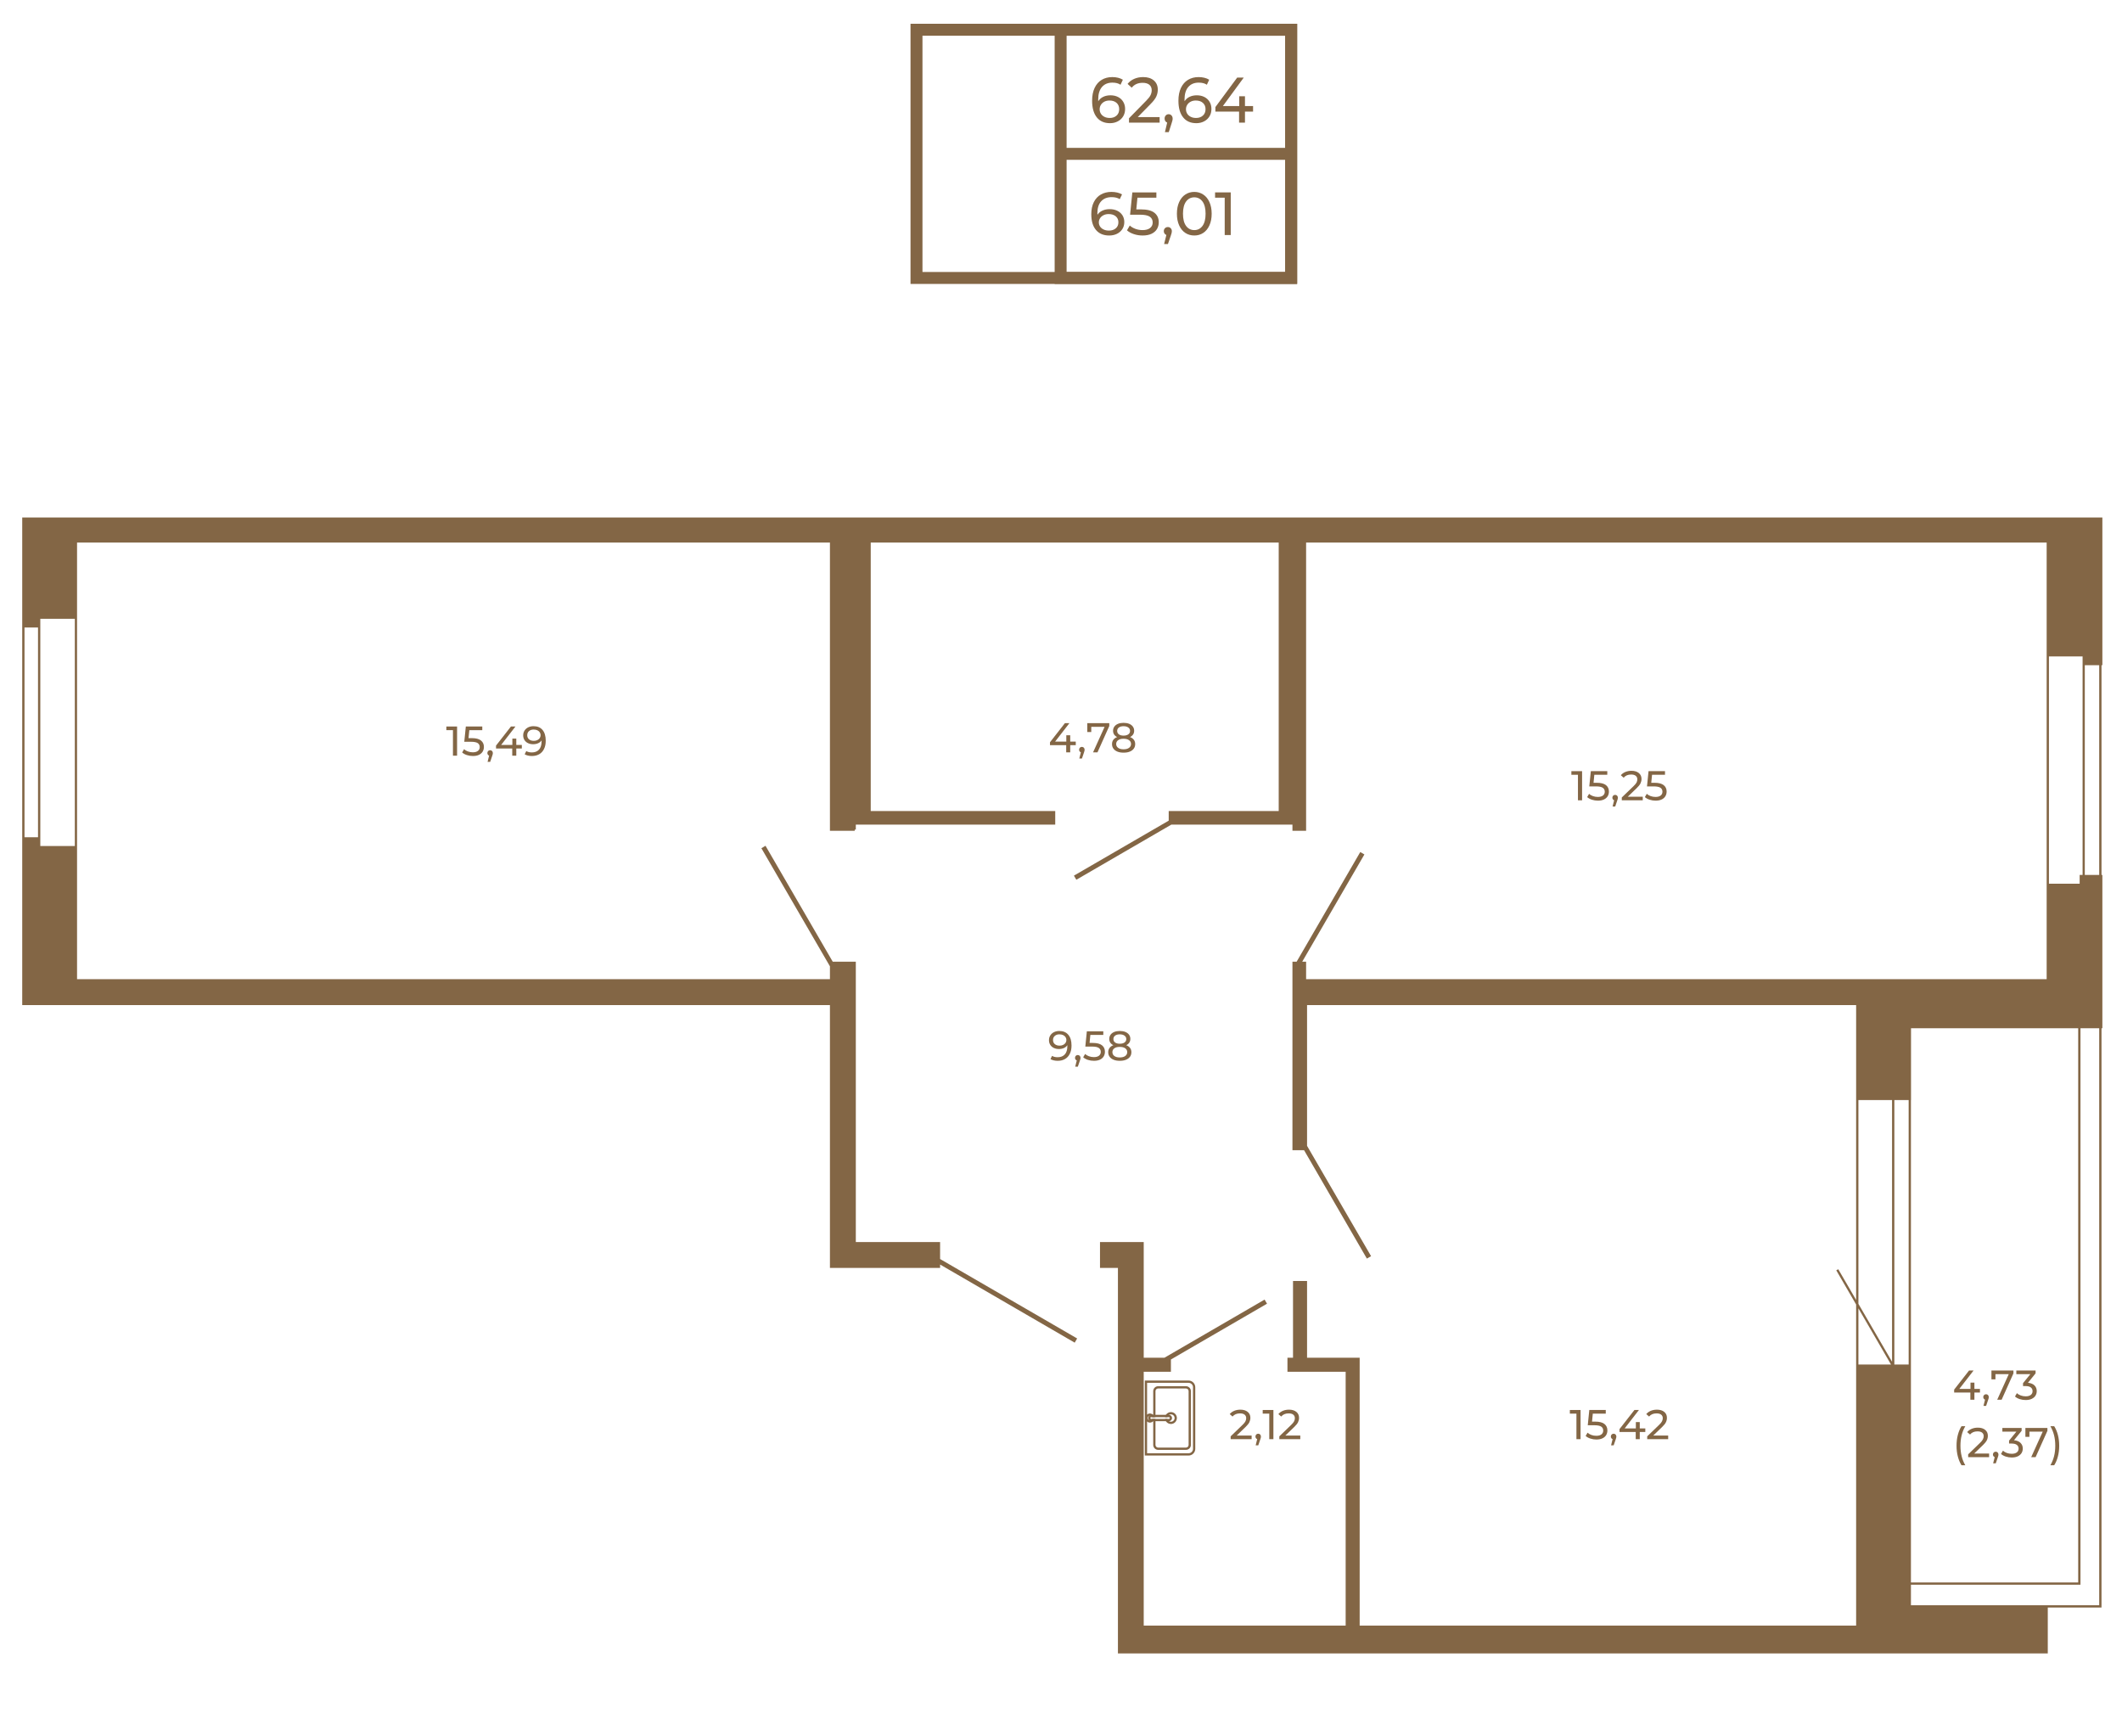 <?xml version="1.0" encoding="UTF-8"?>
<!DOCTYPE svg PUBLIC "-//W3C//DTD SVG 1.1//EN" "http://www.w3.org/Graphics/SVG/1.1/DTD/svg11.dtd">
<!-- Creator: CorelDRAW 2020 (64-Bit) -->
<svg xmlns="http://www.w3.org/2000/svg" xml:space="preserve" width="670px" height="548px" version="1.1" style="shape-rendering:geometricPrecision; text-rendering:geometricPrecision; image-rendering:optimizeQuality; fill-rule:evenodd; clip-rule:evenodd"
viewBox="0 0 781.29 638.45"
 xmlns:xlink="http://www.w3.org/1999/xlink"
 xmlns:xodm="http://www.corel.com/coreldraw/odm/2003">
 <defs>
  <style type="text/css">
   <![CDATA[
    .str0 {stroke:#836645;stroke-width:4.4;stroke-miterlimit:10}
    .fil2 {fill:none}
    .fil0 {fill:none;fill-rule:nonzero}
    .fil1 {fill:#836645;fill-rule:nonzero}
   ]]>
  </style>
 </defs>
 <g id="Слой_x0020_1">
  <polygon class="fil0 str0" points="475.39,102.04 337.44,102.04 337.44,10.66 475.39,10.66 "/>
  <polygon class="fil0 str0" points="475.39,102.04 390.51,102.04 390.51,10.66 475.39,10.66 "/>
  <line class="fil0 str0" x1="390.51" y1="56.35" x2="475.45" y2= "56.35" />
  <path class="fil1" d="M408.57 76.71c1.03,0 1.96,0.19 2.77,0.58 0.82,0.39 1.45,0.95 1.92,1.67 0.46,0.73 0.69,1.56 0.69,2.5 0,0.99 -0.24,1.85 -0.73,2.6 -0.48,0.75 -1.15,1.33 -1.99,1.74 -0.85,0.41 -1.79,0.61 -2.84,0.61 -2.1,0 -3.73,-0.68 -4.87,-2.04 -1.15,-1.36 -1.72,-3.28 -1.72,-5.78 0,-1.75 0.31,-3.24 0.93,-4.47 0.62,-1.23 1.49,-2.17 2.6,-2.8 1.12,-0.64 2.41,-0.96 3.89,-0.96 0.76,0 1.48,0.08 2.15,0.24 0.68,0.16 1.26,0.39 1.75,0.68l-0.85 1.75c-0.75,-0.49 -1.75,-0.74 -3,-0.74 -1.63,0 -2.91,0.51 -3.84,1.52 -0.92,1 -1.39,2.47 -1.39,4.4 0,0.24 0.01,0.43 0.03,0.56 0.45,-0.67 1.06,-1.18 1.85,-1.53 0.78,-0.36 1.67,-0.53 2.65,-0.53zm-0.27 7.89c1.03,0 1.87,-0.28 2.51,-0.83 0.65,-0.55 0.97,-1.29 0.97,-2.22 0,-0.93 -0.33,-1.66 -0.98,-2.21 -0.65,-0.54 -1.52,-0.82 -2.61,-0.82 -0.7,0 -1.33,0.14 -1.87,0.41 -0.55,0.27 -0.97,0.63 -1.28,1.1 -0.3,0.46 -0.46,0.97 -0.46,1.54 0,0.56 0.15,1.06 0.44,1.52 0.29,0.45 0.72,0.82 1.28,1.09 0.56,0.28 1.23,0.42 2,0.42z"/>
  <path id="1" class="fil1" d="M420.12 76.8c2.24,0 3.89,0.42 4.94,1.26 1.05,0.85 1.58,2 1.58,3.47 0,0.92 -0.22,1.76 -0.66,2.5 -0.44,0.74 -1.11,1.32 -2,1.75 -0.89,0.42 -1.98,0.63 -3.28,0.63 -1.11,0 -2.18,-0.16 -3.21,-0.5 -1.03,-0.34 -1.88,-0.8 -2.55,-1.4l1.03 -1.77c0.54,0.51 1.23,0.91 2.06,1.22 0.84,0.31 1.72,0.46 2.65,0.46 1.18,0 2.09,-0.25 2.74,-0.75 0.65,-0.5 0.98,-1.19 0.98,-2.05 0,-0.94 -0.36,-1.66 -1.08,-2.14 -0.72,-0.49 -1.94,-0.73 -3.67,-0.73l-3.57 0 0.83 -8.21 8.85 0 0 1.95 -6.97 0 -0.42 4.31 1.75 0z"/>
  <polygon id="2" class="fil1" points="453.14,70.54 453.14,86.24 450.92,86.24 450.92,72.49 447.37,72.49 447.37,70.54 "/>
  <path id="3" class="fil1" d="M430 83.3c0.42,0 0.77,0.14 1.04,0.44 0.28,0.29 0.42,0.65 0.42,1.08 0,0.23 -0.03,0.44 -0.08,0.65 -0.05,0.21 -0.15,0.53 -0.3,0.97l-1.06 3.11 -1.41 0 0.83 -3.34c-0.28,-0.1 -0.51,-0.28 -0.68,-0.52 -0.17,-0.25 -0.26,-0.54 -0.26,-0.87 0,-0.45 0.14,-0.81 0.43,-1.1 0.28,-0.28 0.64,-0.42 1.07,-0.42z"/>
  <path id="4" class="fil1" d="M439.73 86.41c-1.24,0 -2.34,-0.31 -3.31,-0.95 -0.96,-0.63 -1.72,-1.56 -2.27,-2.77 -0.55,-1.21 -0.83,-2.64 -0.83,-4.3 0,-1.66 0.28,-3.09 0.83,-4.3 0.55,-1.21 1.31,-2.14 2.27,-2.77 0.97,-0.64 2.07,-0.96 3.31,-0.96 1.23,0 2.32,0.32 3.28,0.96 0.97,0.63 1.73,1.56 2.28,2.77 0.55,1.21 0.83,2.64 0.83,4.3 0,1.66 -0.28,3.09 -0.83,4.3 -0.55,1.21 -1.31,2.14 -2.28,2.77 -0.96,0.64 -2.05,0.95 -3.28,0.95zm0 -1.99c1.26,0 2.26,-0.52 3.02,-1.55 0.75,-1.03 1.13,-2.52 1.13,-4.48 0,-1.96 -0.38,-3.45 -1.13,-4.48 -0.76,-1.03 -1.76,-1.55 -3.02,-1.55 -1.27,0 -2.28,0.52 -3.04,1.55 -0.75,1.03 -1.13,2.52 -1.13,4.48 0,1.96 0.38,3.45 1.13,4.48 0.76,1.03 1.77,1.55 3.04,1.55z"/>
  <path class="fil1" d="M408.87 34.8c1.03,0 1.95,0.2 2.76,0.61 0.82,0.41 1.46,1 1.92,1.77 0.46,0.76 0.7,1.64 0.7,2.64 0,1.04 -0.25,1.96 -0.73,2.75 -0.49,0.79 -1.15,1.4 -2,1.83 -0.84,0.44 -1.79,0.66 -2.83,0.66 -2.11,0 -3.74,-0.72 -4.88,-2.16 -1.14,-1.44 -1.71,-3.48 -1.71,-6.11 0,-1.85 0.31,-3.43 0.93,-4.73 0.62,-1.3 1.48,-2.29 2.6,-2.96 1.11,-0.67 2.41,-1.01 3.89,-1.01 0.76,0 1.48,0.08 2.15,0.25 0.67,0.16 1.25,0.41 1.75,0.72l-0.86 1.85c-0.74,-0.52 -1.74,-0.78 -3,-0.78 -1.63,0 -2.91,0.53 -3.83,1.6 -0.93,1.06 -1.39,2.62 -1.39,4.65 0,0.26 0.01,0.45 0.02,0.6 0.45,-0.72 1.07,-1.26 1.85,-1.63 0.78,-0.37 1.67,-0.55 2.66,-0.55zm-0.27 8.34c1.03,0 1.87,-0.3 2.51,-0.88 0.64,-0.58 0.96,-1.37 0.96,-2.35 0,-0.98 -0.32,-1.75 -0.97,-2.33 -0.65,-0.58 -1.52,-0.86 -2.62,-0.86 -0.7,0 -1.32,0.14 -1.87,0.42 -0.54,0.29 -0.97,0.67 -1.27,1.16 -0.31,0.49 -0.46,1.04 -0.46,1.64 0,0.58 0.14,1.12 0.43,1.6 0.29,0.48 0.72,0.87 1.28,1.16 0.56,0.29 1.23,0.44 2.01,0.44z"/>
  <path id="1" class="fil1" d="M426.96 42.81l0 2.06 -11.28 0 0 -1.62 6.39 -6.51c0.78,-0.79 1.3,-1.47 1.57,-2.05 0.27,-0.58 0.4,-1.16 0.4,-1.74 0,-0.87 -0.29,-1.55 -0.86,-2.03 -0.58,-0.48 -1.4,-0.72 -2.48,-0.72 -1.73,0 -3.07,0.6 -4.01,1.8l-1.53 -1.4c0.62,-0.79 1.42,-1.4 2.41,-1.85 1,-0.44 2.11,-0.66 3.33,-0.66 1.65,0 2.95,0.41 3.93,1.24 0.97,0.83 1.45,1.96 1.45,3.38 0,0.89 -0.18,1.72 -0.54,2.51 -0.35,0.79 -1.03,1.69 -2.03,2.7l-4.8 4.89 8.05 0z"/>
  <path id="2" class="fil1" d="M440.65 34.8c1.03,0 1.95,0.2 2.77,0.61 0.81,0.41 1.45,1 1.92,1.77 0.46,0.76 0.69,1.64 0.69,2.64 0,1.04 -0.24,1.96 -0.73,2.75 -0.48,0.79 -1.15,1.4 -1.99,1.83 -0.85,0.44 -1.79,0.66 -2.84,0.66 -2.11,0 -3.73,-0.72 -4.87,-2.16 -1.15,-1.44 -1.72,-3.48 -1.72,-6.11 0,-1.85 0.31,-3.43 0.93,-4.73 0.62,-1.3 1.49,-2.29 2.6,-2.96 1.12,-0.67 2.41,-1.01 3.89,-1.01 0.76,0 1.48,0.08 2.15,0.25 0.68,0.16 1.26,0.41 1.75,0.72l-0.85 1.85c-0.75,-0.52 -1.75,-0.78 -3,-0.78 -1.63,0 -2.91,0.53 -3.84,1.6 -0.92,1.06 -1.39,2.62 -1.39,4.65 0,0.26 0.01,0.45 0.03,0.6 0.44,-0.72 1.06,-1.26 1.85,-1.63 0.78,-0.37 1.66,-0.55 2.65,-0.55zm-0.27 8.34c1.03,0 1.87,-0.3 2.51,-0.88 0.65,-0.58 0.97,-1.37 0.97,-2.35 0,-0.98 -0.33,-1.75 -0.98,-2.33 -0.65,-0.58 -1.52,-0.86 -2.61,-0.86 -0.7,0 -1.33,0.14 -1.87,0.42 -0.55,0.29 -0.97,0.67 -1.28,1.16 -0.31,0.49 -0.46,1.04 -0.46,1.64 0,0.58 0.15,1.12 0.44,1.6 0.29,0.48 0.72,0.87 1.28,1.16 0.56,0.29 1.22,0.44 2,0.44z"/>
  <polygon id="3" class="fil1" points="461.36,40.79 458.38,40.79 458.38,44.87 456.21,44.87 456.21,40.79 447.49,40.79 447.49,39.13 455.51,28.28 457.93,28.28 450.25,38.75 456.27,38.75 456.27,35.15 458.38,35.15 458.38,38.75 461.36,38.75 "/>
  <path id="4" class="fil1" d="M430.3 41.76c0.41,0 0.76,0.16 1.04,0.46 0.27,0.31 0.41,0.7 0.41,1.15 0,0.24 -0.02,0.47 -0.08,0.69 -0.05,0.22 -0.15,0.56 -0.3,1.02l-1.05 3.29 -1.41 0 0.83 -3.53c-0.29,-0.11 -0.52,-0.29 -0.69,-0.55 -0.17,-0.26 -0.26,-0.57 -0.26,-0.92 0,-0.47 0.15,-0.86 0.43,-1.16 0.28,-0.3 0.64,-0.45 1.08,-0.45z"/>
  <path class="fil1" d="M437.61 507.95l-16.1 0 0 27.61 16.1 0c1.36,0 2.47,-1.11 2.47,-2.48l0 -22.66c0,-1.36 -1.11,-2.47 -2.47,-2.47zm1.64 25.13l0 0c0,0.91 -0.73,1.64 -1.64,1.64l-15.27 0 0 -25.93 15.27 0c0.91,0 1.64,0.72 1.64,1.63l0 22.66z"/>
  <path class="fil1" d="M436.65 510.03l-10.23 0c-1,0 -1.82,0.82 -1.82,1.82l0 9.57 0.83 0 0 -9.57c0,-0.55 0.45,-0.99 0.99,-0.99l10.23 0c0.54,0 0.98,0.44 0.98,0.99l0 19.8c0,0.54 -0.44,0.99 -0.98,0.99l-10.23 0c-0.54,0 -0.99,-0.45 -0.99,-0.99l0 -9.56 -0.83 0 0 9.56c0,1 0.82,1.82 1.82,1.82l10.23 0c1,0 1.82,-0.82 1.82,-1.82l0 -19.8c0,-1 -0.82,-1.82 -1.82,-1.82z"/>
  <path class="fil1" d="M431.12 519.56c-0.78,0 -1.46,0.41 -1.86,1.02 -0.16,0.25 -0.27,0.53 -0.31,0.84l0.85 0c0.09,-0.36 0.32,-0.66 0.63,-0.83 0.19,-0.13 0.43,-0.19 0.69,-0.19 0.75,0 1.35,0.6 1.35,1.35 0,0.75 -0.6,1.36 -1.35,1.36 -0.26,0 -0.5,-0.07 -0.7,-0.2 -0.31,-0.18 -0.53,-0.47 -0.62,-0.82l-0.85 0c0.05,0.29 0.15,0.58 0.31,0.82 0.39,0.62 1.08,1.03 1.86,1.03 1.21,0 2.19,-0.98 2.19,-2.19 0,-1.21 -0.98,-2.19 -2.19,-2.19z"/>
  <path class="fil1" d="M424.13 522.09c-0.12,0.29 -0.41,0.5 -0.76,0.5 -0.13,0 -0.27,-0.04 -0.38,-0.09 -0.27,-0.14 -0.46,-0.42 -0.46,-0.75 0,-0.33 0.19,-0.61 0.46,-0.75 0.11,-0.06 0.25,-0.09 0.38,-0.09 0.35,0 0.64,0.21 0.77,0.51l0.87 0c-0.06,-0.31 -0.2,-0.58 -0.41,-0.79 -0.01,-0.02 -0.02,-0.03 -0.03,-0.05 -0.31,-0.31 -0.74,-0.5 -1.2,-0.5 -0.38,0 -0.74,0.14 -1.03,0.36 -0.39,0.31 -0.65,0.78 -0.65,1.31 0,0.54 0.26,1.01 0.65,1.32 0.29,0.22 0.65,0.36 1.03,0.36 0.47,0 0.9,-0.2 1.21,-0.52 0.01,0 0.01,-0.01 0.02,-0.03 0.21,-0.21 0.35,-0.49 0.41,-0.79l-0.88 0z"/>
  <path class="fil1" d="M430.43 520.59c-0.02,-0.01 -0.05,-0.01 -0.07,-0.01l-6.48 0c-0.36,0 -0.68,0.17 -0.89,0.42 -0.17,0.21 -0.27,0.46 -0.27,0.75 0,0.28 0.1,0.55 0.27,0.75 0.21,0.25 0.53,0.41 0.89,0.41l6.48 0c0.02,0 0.04,0 0.06,0 0.62,-0.02 1.11,-0.53 1.11,-1.16 0,-0.63 -0.48,-1.13 -1.1,-1.16zm-0.07 1.5l0 0 -6.48 0c-0.18,0 -0.34,-0.16 -0.34,-0.34 0,-0.19 0.16,-0.33 0.34,-0.33l6.48 0c0.19,0 0.34,0.14 0.34,0.33 0,0.18 -0.15,0.34 -0.34,0.34z"/>
  <path class="fil1" d="M8.18 369.74l297.39 0 0 96.75 40.56 0 0 -1.25 49.56 28.76 0.9 -1.54 -50.46 -29.25 0 -6.25 -31.03 0 0 -103.21 -8.5 0 -24.75 -42.67 -1.52 0.9 25.24 43.47 0 4.74 -277.2 0 0 -160.74 277.2 0 0 106.11 9.12 0 0 -0.43 0.41 0 0 -1.84 73.42 0 0 -5 -67.93 0 0 -98.84 150.21 0 0 98.84 -40.5 0 0 3.54 -34.9 20.24 0.89 1.51 34.98 -20.29 44.59 0 0 2.27 5.03 0 0 -106.11 272.66 0 0 160.74 -272.66 0 0 -6.44 -1.43 0 22.89 -39.48 -1.52 -0.89 -23.43 40.37 -1.54 0 0 69.39 4.27 0 23.13 39.91 1.55 -0.89 -23.57 -40.61 0 -51.81 202.16 0 0 108.54 -6.58 -11.31 -0.73 0.41 7.31 12.58 0 118.2 -182.79 0 0 -98.61 -19.37 0 0 -28.25 -5.17 0 0 28.25 -2.05 0 0 5.17 21.43 0 0 93.44 -74.35 0 0 -93.44 10.01 0 0 -4.52 35.39 -20.54 -0.9 -1.51 -36.87 21.4 -7.63 0 0 -42.59 -16.1 0 0 9.53 6.6 0 0 141.93 342.36 0 0 -16.91 19.78 0 0 -213.25 0.32 0 0 -56.44 -0.32 0 0 -77.21 0.32 0 0 -54.38 -765.88 0 0 179.51zm0.84 -61.8l0 0 0 -77.21 4.98 0 0 77.21 -4.98 0zm18.53 -80.43l0 0 0 83.65 -12.71 0 0 -83.65 12.71 0zm656.69 252.21l0 0 0 -75.03 12.39 0 0 96.35 -12.39 -21.32zm0 22.34l0 0 0 -20.69 12.01 20.69 -12.01 0zm13.23 0l0 0 0 -97.37 5.27 0 0 97.37 -5.27 0zm75.43 -123.8l0 0 0 212.41 -69.32 0 0 -7.55 62.42 0 0 -204.86 6.9 0zm-7.74 0l0 0 0 204.02 -61.58 0 0 -177.59 0.03 0 0 -26.43 61.55 0zm7.74 -133.65l0 0 0 77.21 -5.31 0 0 -77.21 5.31 0zm-6.12 -3.25l0 0 0 80.46 -1.08 0 0 3.22 -11.31 0 0 -83.68 12.39 0z"/>
  <polygon class="fil1" points="582.5,283.61 582.5,294.34 580.98,294.34 580.98,284.94 578.56,284.94 578.56,283.61 "/>
  <path id="1" class="fil1" d="M587.91 287.89c1.54,0 2.67,0.29 3.39,0.86 0.72,0.58 1.08,1.37 1.08,2.37 0,0.64 -0.15,1.21 -0.45,1.71 -0.31,0.51 -0.76,0.91 -1.37,1.2 -0.61,0.29 -1.36,0.44 -2.25,0.44 -0.75,0 -1.48,-0.12 -2.19,-0.35 -0.71,-0.23 -1.29,-0.55 -1.75,-0.96l0.71 -1.21c0.36,0.35 0.84,0.63 1.41,0.84 0.57,0.21 1.17,0.31 1.81,0.31 0.81,0 1.43,-0.17 1.88,-0.51 0.44,-0.34 0.67,-0.81 0.67,-1.41 0,-0.64 -0.25,-1.13 -0.74,-1.46 -0.49,-0.33 -1.33,-0.5 -2.52,-0.5l-2.44 0 0.57 -5.61 6.06 0 0 1.33 -4.77 0 -0.29 2.95 1.19 0z"/>
  <path id="2" class="fil1" d="M594.68 292.34c0.29,0 0.52,0.09 0.71,0.29 0.19,0.2 0.29,0.45 0.29,0.75 0,0.15 -0.02,0.3 -0.06,0.44 -0.03,0.15 -0.1,0.37 -0.2,0.66l-0.72 2.14 -0.97 0 0.57 -2.29c-0.2,-0.07 -0.35,-0.19 -0.47,-0.36 -0.12,-0.17 -0.18,-0.37 -0.18,-0.59 0,-0.31 0.1,-0.56 0.29,-0.75 0.2,-0.2 0.44,-0.29 0.74,-0.29z"/>
  <path id="3" class="fil1" d="M604.84 293.01l0 1.33 -7.72 0 0 -1.04 4.37 -4.22c0.53,-0.51 0.89,-0.95 1.08,-1.32 0.18,-0.38 0.27,-0.75 0.27,-1.13 0,-0.56 -0.2,-1 -0.59,-1.31 -0.39,-0.32 -0.96,-0.47 -1.69,-0.47 -1.19,0 -2.11,0.39 -2.75,1.17l-1.04 -0.91c0.42,-0.51 0.97,-0.91 1.65,-1.2 0.68,-0.28 1.44,-0.43 2.27,-0.43 1.13,0 2.02,0.27 2.69,0.81 0.66,0.54 1,1.26 1,2.19 0,0.57 -0.13,1.11 -0.37,1.62 -0.25,0.51 -0.71,1.1 -1.4,1.75l-3.28 3.16 5.51 0z"/>
  <path id="4" class="fil1" d="M609.16 287.89c1.54,0 2.66,0.29 3.38,0.86 0.73,0.58 1.09,1.37 1.09,2.37 0,0.64 -0.16,1.21 -0.46,1.71 -0.3,0.51 -0.75,0.91 -1.36,1.2 -0.61,0.29 -1.36,0.44 -2.25,0.44 -0.76,0 -1.49,-0.12 -2.19,-0.35 -0.71,-0.23 -1.29,-0.55 -1.75,-0.96l0.7 -1.21c0.37,0.35 0.84,0.63 1.42,0.84 0.57,0.21 1.17,0.31 1.81,0.31 0.8,0 1.43,-0.17 1.87,-0.51 0.45,-0.34 0.67,-0.81 0.67,-1.41 0,-0.64 -0.24,-1.13 -0.73,-1.46 -0.5,-0.33 -1.33,-0.5 -2.52,-0.5l-2.44 0 0.57 -5.61 6.06 0 0 1.33 -4.77 0 -0.29 2.95 1.19 0z"/>
  <polygon class="fil1" points="581.94,518.79 581.94,529.53 580.42,529.53 580.42,520.13 578,520.13 578,518.79 "/>
  <path id="1" class="fil1" d="M587.35 523.07c1.54,0 2.67,0.29 3.39,0.87 0.72,0.58 1.08,1.37 1.08,2.37 0,0.64 -0.15,1.21 -0.45,1.71 -0.31,0.51 -0.76,0.91 -1.37,1.2 -0.61,0.29 -1.36,0.44 -2.25,0.44 -0.75,0 -1.49,-0.12 -2.19,-0.35 -0.71,-0.23 -1.29,-0.55 -1.75,-0.96l0.71 -1.21c0.36,0.35 0.83,0.63 1.41,0.84 0.57,0.21 1.17,0.31 1.81,0.31 0.81,0 1.43,-0.17 1.88,-0.51 0.44,-0.35 0.66,-0.81 0.66,-1.41 0,-0.64 -0.24,-1.13 -0.73,-1.46 -0.49,-0.33 -1.33,-0.5 -2.52,-0.5l-2.44 0 0.57 -5.62 6.06 0 0 1.34 -4.77 0 -0.29 2.94 1.19 0z"/>
  <path id="2" class="fil1" d="M594.12 527.52c0.29,0 0.52,0.1 0.71,0.3 0.19,0.2 0.29,0.45 0.29,0.75 0,0.15 -0.02,0.3 -0.06,0.44 -0.03,0.15 -0.1,0.36 -0.2,0.66l-0.73 2.13 -0.96 0 0.57 -2.28c-0.2,-0.07 -0.35,-0.19 -0.47,-0.36 -0.12,-0.17 -0.18,-0.37 -0.18,-0.59 0,-0.31 0.1,-0.56 0.29,-0.75 0.2,-0.2 0.44,-0.3 0.74,-0.3z"/>
  <polygon id="3" class="fil1" points="605.78,526.89 603.74,526.89 603.74,529.53 602.25,529.53 602.25,526.89 596.28,526.89 596.28,525.82 601.77,518.79 603.43,518.79 598.17,525.58 602.3,525.58 602.3,523.24 603.74,523.24 603.74,525.58 605.78,525.58 "/>
  <path id="4" class="fil1" d="M614.2 528.2l0 1.33 -7.72 0 0 -1.04 4.38 -4.22c0.53,-0.51 0.89,-0.95 1.07,-1.33 0.18,-0.37 0.28,-0.74 0.28,-1.12 0,-0.57 -0.2,-1 -0.59,-1.32 -0.4,-0.31 -0.96,-0.46 -1.7,-0.46 -1.19,0 -2.1,0.39 -2.75,1.16l-1.04 -0.9c0.42,-0.51 0.97,-0.91 1.65,-1.2 0.68,-0.28 1.44,-0.43 2.28,-0.43 1.12,0 2.02,0.27 2.68,0.81 0.67,0.53 1,1.26 1,2.18 0,0.58 -0.12,1.12 -0.37,1.63 -0.24,0.51 -0.71,1.09 -1.39,1.75l-3.29 3.16 5.51 0z"/>
  <path class="fil1" d="M460.83 528.2l0 1.33 -7.72 0 0 -1.04 4.37 -4.22c0.54,-0.51 0.89,-0.95 1.08,-1.33 0.18,-0.37 0.27,-0.75 0.27,-1.12 0,-0.57 -0.19,-1 -0.59,-1.32 -0.39,-0.31 -0.96,-0.46 -1.69,-0.46 -1.19,0 -2.1,0.38 -2.75,1.16l-1.04 -0.9c0.42,-0.51 0.97,-0.91 1.65,-1.2 0.68,-0.29 1.44,-0.43 2.28,-0.43 1.12,0 2.02,0.27 2.68,0.81 0.67,0.53 1,1.26 1,2.18 0,0.58 -0.13,1.12 -0.37,1.63 -0.25,0.51 -0.71,1.09 -1.4,1.75l-3.28 3.16 5.51 0z"/>
  <path id="1" class="fil1" d="M463.27 527.52c0.28,0 0.52,0.1 0.71,0.3 0.19,0.2 0.28,0.45 0.28,0.75 0,0.15 -0.01,0.3 -0.05,0.44 -0.04,0.14 -0.1,0.36 -0.21,0.66l-0.72 2.13 -0.96 0 0.56 -2.28c-0.19,-0.07 -0.35,-0.19 -0.46,-0.36 -0.12,-0.17 -0.18,-0.37 -0.18,-0.59 0,-0.31 0.1,-0.56 0.29,-0.76 0.2,-0.19 0.44,-0.29 0.74,-0.29z"/>
  <polygon id="2" class="fil1" points="468.85,518.79 468.85,529.53 467.33,529.53 467.33,520.13 464.91,520.13 464.91,518.79 "/>
  <path id="3" class="fil1" d="M478.75 528.2l0 1.33 -7.72 0 0 -1.04 4.37 -4.22c0.53,-0.51 0.89,-0.95 1.08,-1.33 0.18,-0.37 0.27,-0.75 0.27,-1.12 0,-0.57 -0.2,-1 -0.59,-1.32 -0.39,-0.31 -0.96,-0.46 -1.69,-0.46 -1.19,0 -2.11,0.38 -2.75,1.16l-1.04 -0.9c0.42,-0.51 0.97,-0.91 1.65,-1.2 0.68,-0.29 1.44,-0.43 2.27,-0.43 1.13,0 2.02,0.27 2.69,0.81 0.66,0.53 1,1.26 1,2.18 0,0.58 -0.13,1.12 -0.37,1.63 -0.25,0.51 -0.71,1.09 -1.4,1.75l-3.28 3.16 5.51 0z"/>
  <path class="fil1" d="M390.01 379.26c1.44,0 2.55,0.47 3.33,1.4 0.79,0.93 1.18,2.25 1.18,3.95 0,1.2 -0.21,2.22 -0.64,3.06 -0.42,0.85 -1.02,1.49 -1.78,1.92 -0.76,0.44 -1.65,0.65 -2.66,0.65 -0.52,0 -1.01,-0.05 -1.47,-0.16 -0.46,-0.1 -0.86,-0.26 -1.2,-0.46l0.58 -1.2c0.53,0.34 1.22,0.5 2.08,0.5 1.11,0 1.98,-0.34 2.61,-1.03 0.63,-0.69 0.94,-1.7 0.94,-3.02l0 -0.38c-0.3,0.46 -0.73,0.81 -1.27,1.05 -0.54,0.24 -1.15,0.36 -1.82,0.36 -0.71,0 -1.34,-0.13 -1.9,-0.4 -0.56,-0.26 -0.99,-0.64 -1.3,-1.14 -0.32,-0.5 -0.47,-1.07 -0.47,-1.71 0,-0.67 0.17,-1.27 0.5,-1.78 0.33,-0.51 0.78,-0.91 1.35,-1.19 0.58,-0.28 1.22,-0.42 1.94,-0.42zm0.14 5.4c0.48,0 0.91,-0.09 1.28,-0.28 0.38,-0.18 0.68,-0.43 0.89,-0.75 0.21,-0.31 0.31,-0.67 0.31,-1.06 0,-0.37 -0.1,-0.72 -0.3,-1.03 -0.2,-0.31 -0.49,-0.56 -0.87,-0.75 -0.39,-0.19 -0.85,-0.29 -1.39,-0.29 -0.71,0 -1.28,0.19 -1.71,0.57 -0.44,0.38 -0.65,0.88 -0.65,1.52 0,0.63 0.22,1.14 0.66,1.51 0.44,0.37 1.03,0.56 1.78,0.56z"/>
  <path id="1" class="fil1" d="M396.83 388.11c0.29,0 0.53,0.1 0.72,0.3 0.19,0.2 0.28,0.45 0.28,0.74 0,0.16 -0.02,0.31 -0.05,0.45 -0.04,0.14 -0.11,0.36 -0.21,0.66l-0.72 2.13 -0.97 0 0.57 -2.28c-0.19,-0.08 -0.35,-0.2 -0.47,-0.36 -0.11,-0.17 -0.17,-0.37 -0.17,-0.6 0,-0.3 0.09,-0.55 0.29,-0.75 0.19,-0.19 0.44,-0.29 0.73,-0.29z"/>
  <path id="2" class="fil1" d="M402.36 383.66c1.53,0 2.66,0.29 3.38,0.87 0.72,0.58 1.08,1.37 1.08,2.37 0,0.63 -0.15,1.2 -0.45,1.71 -0.3,0.51 -0.76,0.91 -1.37,1.2 -0.61,0.29 -1.35,0.43 -2.24,0.43 -0.76,0 -1.49,-0.11 -2.2,-0.34 -0.7,-0.23 -1.29,-0.55 -1.75,-0.96l0.71 -1.21c0.37,0.35 0.84,0.62 1.41,0.83 0.57,0.21 1.18,0.32 1.81,0.32 0.81,0 1.44,-0.17 1.88,-0.51 0.44,-0.35 0.67,-0.82 0.67,-1.41 0,-0.64 -0.25,-1.13 -0.74,-1.46 -0.49,-0.34 -1.33,-0.5 -2.52,-0.5l-2.43 0 0.56 -5.62 6.06 0 0 1.34 -4.77 0 -0.29 2.94 1.2 0z"/>
  <path id="3" class="fil1" d="M414.66 384.49c0.61,0.24 1.08,0.57 1.41,1.01 0.33,0.44 0.49,0.97 0.49,1.58 0,0.65 -0.17,1.21 -0.52,1.68 -0.35,0.48 -0.84,0.84 -1.49,1.1 -0.64,0.26 -1.4,0.38 -2.27,0.38 -0.86,0 -1.61,-0.12 -2.24,-0.38 -0.64,-0.26 -1.14,-0.62 -1.49,-1.1 -0.34,-0.47 -0.52,-1.03 -0.52,-1.68 0,-0.61 0.16,-1.14 0.49,-1.58 0.32,-0.44 0.79,-0.77 1.4,-1.01 -0.49,-0.23 -0.86,-0.55 -1.12,-0.93 -0.26,-0.39 -0.38,-0.85 -0.38,-1.39 0,-0.59 0.16,-1.1 0.48,-1.54 0.32,-0.44 0.77,-0.78 1.36,-1.02 0.58,-0.23 1.26,-0.35 2.02,-0.35 0.78,0 1.46,0.12 2.05,0.35 0.59,0.24 1.04,0.58 1.37,1.02 0.32,0.44 0.48,0.95 0.48,1.54 0,0.53 -0.13,0.98 -0.39,1.38 -0.26,0.39 -0.64,0.71 -1.13,0.94zm-2.38 -3.99c-0.72,0 -1.3,0.16 -1.72,0.47 -0.41,0.31 -0.62,0.73 -0.62,1.27 0,0.53 0.2,0.95 0.62,1.25 0.41,0.31 0.99,0.46 1.72,0.46 0.75,0 1.33,-0.15 1.76,-0.46 0.42,-0.3 0.64,-0.72 0.64,-1.25 0,-0.54 -0.22,-0.96 -0.66,-1.27 -0.43,-0.31 -1.01,-0.47 -1.74,-0.47zm0 8.5c0.85,0 1.52,-0.17 2.01,-0.53 0.49,-0.35 0.74,-0.83 0.74,-1.43 0,-0.6 -0.25,-1.06 -0.74,-1.41 -0.49,-0.34 -1.16,-0.51 -2.01,-0.51 -0.85,0 -1.51,0.17 -1.99,0.51 -0.48,0.35 -0.72,0.81 -0.72,1.41 0,0.6 0.24,1.08 0.72,1.43 0.48,0.36 1.14,0.53 1.99,0.53z"/>
  <polygon class="fil1" points="728.99,512.36 726.95,512.36 726.95,515 725.46,515 725.46,512.36 719.49,512.36 719.49,511.29 724.98,504.26 726.64,504.26 721.38,511.04 725.51,511.04 725.51,508.71 726.95,508.71 726.95,511.04 728.99,511.04 "/>
  <path id="1" class="fil1" d="M731.24 512.99c0.29,0 0.53,0.1 0.72,0.3 0.19,0.2 0.28,0.44 0.28,0.74 0,0.15 -0.02,0.3 -0.05,0.45 -0.04,0.14 -0.11,0.36 -0.21,0.66l-0.72 2.13 -0.97 0 0.57 -2.29c-0.2,-0.07 -0.35,-0.19 -0.47,-0.36 -0.12,-0.17 -0.18,-0.36 -0.18,-0.59 0,-0.31 0.1,-0.56 0.3,-0.75 0.19,-0.19 0.44,-0.29 0.73,-0.29z"/>
  <polygon id="2" class="fil1" points="741.32,504.26 741.32,505.3 736.98,515 735.35,515 739.6,505.59 734.69,505.59 734.69,507.51 733.22,507.51 733.22,504.26 "/>
  <path id="3" class="fil1" d="M746.66 508.77c1.05,0.1 1.86,0.43 2.41,0.97 0.55,0.55 0.83,1.25 0.83,2.1 0,0.61 -0.16,1.17 -0.46,1.66 -0.31,0.5 -0.77,0.89 -1.38,1.18 -0.6,0.29 -1.35,0.44 -2.23,0.44 -0.77,0 -1.5,-0.11 -2.21,-0.34 -0.7,-0.23 -1.28,-0.55 -1.73,-0.96l0.7 -1.22c0.37,0.35 0.84,0.63 1.42,0.84 0.57,0.21 1.18,0.32 1.82,0.32 0.8,0 1.42,-0.17 1.87,-0.51 0.44,-0.34 0.66,-0.8 0.66,-1.4 0,-0.59 -0.22,-1.05 -0.66,-1.38 -0.44,-0.33 -1.1,-0.49 -1.99,-0.49l-0.86 0 0 -1.07 2.7 -3.32 -5.17 0 0 -1.33 7.09 0 0 1.04 -2.81 3.47z"/>
  <path id="4" class="fil1" d="M722.19 539.13c-0.58,-0.94 -1.03,-2.02 -1.35,-3.25 -0.32,-1.22 -0.47,-2.53 -0.47,-3.93 0,-1.4 0.15,-2.72 0.47,-3.95 0.32,-1.23 0.77,-2.31 1.35,-3.23l1.4 0c-0.62,1.07 -1.07,2.2 -1.35,3.37 -0.29,1.18 -0.43,2.45 -0.43,3.81 0,1.36 0.14,2.63 0.43,3.8 0.28,1.18 0.73,2.3 1.35,3.38l-1.4 0z"/>
  <path id="5" class="fil1" d="M732.36 534.82l0 1.33 -7.71 0 0 -1.04 4.37 -4.22c0.53,-0.51 0.89,-0.95 1.07,-1.33 0.19,-0.37 0.28,-0.75 0.28,-1.12 0,-0.57 -0.2,-1 -0.59,-1.32 -0.4,-0.31 -0.96,-0.46 -1.7,-0.46 -1.18,0 -2.1,0.39 -2.74,1.16l-1.05 -0.9c0.42,-0.51 0.97,-0.91 1.65,-1.2 0.68,-0.29 1.44,-0.43 2.28,-0.43 1.13,0 2.02,0.27 2.69,0.81 0.66,0.53 0.99,1.26 0.99,2.18 0,0.58 -0.12,1.12 -0.37,1.63 -0.24,0.51 -0.71,1.09 -1.39,1.75l-3.28 3.16 5.5 0z"/>
  <path id="6" class="fil1" d="M734.8 534.14c0.29,0 0.53,0.1 0.72,0.3 0.18,0.2 0.28,0.45 0.28,0.75 0,0.15 -0.02,0.3 -0.05,0.44 -0.04,0.14 -0.11,0.36 -0.21,0.66l-0.72 2.13 -0.97 0 0.57 -2.28c-0.2,-0.07 -0.35,-0.19 -0.47,-0.36 -0.12,-0.17 -0.18,-0.37 -0.18,-0.59 0,-0.31 0.1,-0.56 0.3,-0.76 0.19,-0.19 0.44,-0.29 0.73,-0.29z"/>
  <path id="7" class="fil1" d="M741.52 529.92c1.06,0.11 1.86,0.43 2.41,0.98 0.55,0.55 0.83,1.24 0.83,2.09 0,0.62 -0.16,1.17 -0.46,1.67 -0.31,0.49 -0.77,0.89 -1.37,1.18 -0.61,0.29 -1.36,0.44 -2.24,0.44 -0.76,0 -1.5,-0.12 -2.21,-0.35 -0.7,-0.23 -1.28,-0.55 -1.73,-0.96l0.71 -1.21c0.36,0.35 0.83,0.63 1.41,0.84 0.57,0.21 1.18,0.31 1.82,0.31 0.8,0 1.42,-0.17 1.87,-0.51 0.44,-0.33 0.66,-0.8 0.66,-1.39 0,-0.6 -0.22,-1.06 -0.66,-1.38 -0.43,-0.33 -1.1,-0.49 -1.99,-0.49l-0.86 0 0 -1.08 2.7 -3.31 -5.17 0 0 -1.34 7.09 0 0 1.05 -2.81 3.46z"/>
  <polygon id="8" class="fil1" points="753.83,525.41 753.83,526.46 749.48,536.15 747.86,536.15 752.11,526.75 747.2,526.75 747.2,528.67 745.72,528.67 745.72,525.41 "/>
  <path id="9" class="fil1" d="M754.93 539.13c0.61,-1.08 1.07,-2.2 1.36,-3.38 0.29,-1.17 0.43,-2.44 0.43,-3.8 0,-1.36 -0.14,-2.63 -0.43,-3.81 -0.29,-1.17 -0.75,-2.3 -1.36,-3.37l1.4 0c0.59,0.92 1.04,1.99 1.36,3.22 0.32,1.23 0.48,2.55 0.48,3.96 0,1.4 -0.16,2.71 -0.48,3.94 -0.32,1.23 -0.77,2.31 -1.36,3.24l-1.4 0z"/>
  <polygon class="fil1" points="168.29,267.17 168.29,277.91 166.77,277.91 166.77,268.51 164.34,268.51 164.34,267.17 "/>
  <path id="1" class="fil1" d="M173.7 271.45c1.54,0 2.66,0.29 3.38,0.87 0.73,0.58 1.09,1.37 1.09,2.37 0,0.63 -0.16,1.2 -0.46,1.71 -0.3,0.5 -0.75,0.9 -1.36,1.2 -0.61,0.29 -1.36,0.43 -2.25,0.43 -0.76,0 -1.49,-0.11 -2.19,-0.34 -0.71,-0.23 -1.29,-0.55 -1.75,-0.96l0.7 -1.21c0.37,0.34 0.84,0.62 1.41,0.83 0.58,0.21 1.18,0.32 1.82,0.32 0.8,0 1.43,-0.17 1.87,-0.52 0.45,-0.34 0.67,-0.81 0.67,-1.4 0,-0.64 -0.24,-1.13 -0.73,-1.47 -0.5,-0.33 -1.33,-0.49 -2.52,-0.49l-2.44 0 0.57 -5.62 6.06 0 0 1.34 -4.77 0 -0.3 2.94 1.2 0z"/>
  <path id="2" class="fil1" d="M180.47 275.9c0.28,0 0.52,0.1 0.71,0.3 0.19,0.2 0.28,0.45 0.28,0.74 0,0.16 -0.01,0.3 -0.05,0.45 -0.04,0.14 -0.1,0.36 -0.21,0.66l-0.72 2.13 -0.96 0 0.56 -2.29c-0.19,-0.07 -0.35,-0.19 -0.46,-0.36 -0.12,-0.17 -0.18,-0.36 -0.18,-0.59 0,-0.3 0.1,-0.55 0.29,-0.75 0.19,-0.19 0.44,-0.29 0.74,-0.29z"/>
  <polygon id="3" class="fil1" points="192.13,275.27 190.09,275.27 190.09,277.91 188.6,277.91 188.6,275.27 182.63,275.27 182.63,274.2 188.12,267.17 189.78,267.17 184.52,273.95 188.64,273.95 188.64,271.62 190.09,271.62 190.09,273.95 192.13,273.95 "/>
  <path id="4" class="fil1" d="M196.42 267.05c1.44,0 2.56,0.46 3.34,1.39 0.78,0.93 1.17,2.25 1.17,3.96 0,1.2 -0.21,2.22 -0.64,3.06 -0.42,0.85 -1.01,1.49 -1.78,1.92 -0.76,0.43 -1.64,0.65 -2.66,0.65 -0.52,0 -1.01,-0.05 -1.47,-0.16 -0.46,-0.11 -0.86,-0.26 -1.2,-0.47l0.59 -1.19c0.52,0.33 1.21,0.5 2.07,0.5 1.11,0 1.98,-0.34 2.61,-1.03 0.63,-0.69 0.95,-1.7 0.95,-3.02l0 -0.38c-0.31,0.46 -0.73,0.81 -1.28,1.05 -0.54,0.24 -1.15,0.36 -1.82,0.36 -0.71,0 -1.34,-0.13 -1.9,-0.4 -0.55,-0.26 -0.99,-0.64 -1.3,-1.14 -0.31,-0.5 -0.47,-1.07 -0.47,-1.71 0,-0.68 0.17,-1.27 0.5,-1.78 0.33,-0.51 0.79,-0.91 1.36,-1.19 0.57,-0.28 1.22,-0.42 1.93,-0.42zm0.14 5.4c0.48,0 0.91,-0.09 1.29,-0.28 0.38,-0.18 0.67,-0.43 0.88,-0.75 0.21,-0.32 0.31,-0.67 0.31,-1.06 0,-0.38 -0.1,-0.72 -0.29,-1.03 -0.2,-0.32 -0.5,-0.57 -0.88,-0.76 -0.38,-0.18 -0.85,-0.28 -1.39,-0.28 -0.7,0 -1.27,0.19 -1.71,0.57 -0.43,0.38 -0.65,0.88 -0.65,1.52 0,0.63 0.22,1.14 0.66,1.51 0.44,0.37 1.03,0.56 1.78,0.56z"/>
  <polygon class="fil1" points="396.08,274.04 394.04,274.04 394.04,276.68 392.56,276.68 392.56,274.04 386.59,274.04 386.59,272.97 392.08,265.94 393.74,265.94 388.48,272.72 392.6,272.72 392.6,270.39 394.04,270.39 394.04,272.72 396.08,272.72 "/>
  <path id="1" class="fil1" d="M398.34 274.67c0.29,0 0.52,0.1 0.71,0.3 0.19,0.2 0.29,0.45 0.29,0.75 0,0.15 -0.02,0.3 -0.06,0.44 -0.03,0.14 -0.1,0.36 -0.2,0.66l-0.72 2.13 -0.97 0 0.57 -2.28c-0.2,-0.07 -0.35,-0.19 -0.47,-0.36 -0.12,-0.17 -0.18,-0.37 -0.18,-0.59 0,-0.31 0.1,-0.56 0.29,-0.76 0.2,-0.19 0.44,-0.29 0.74,-0.29z"/>
  <polygon id="2" class="fil1" points="408.42,265.94 408.42,266.99 404.08,276.68 402.45,276.68 406.7,267.28 401.79,267.28 401.79,269.2 400.32,269.2 400.32,265.94 "/>
  <path id="3" class="fil1" d="M416.06 271.05c0.61,0.24 1.08,0.57 1.41,1.01 0.33,0.44 0.49,0.97 0.49,1.58 0,0.65 -0.17,1.21 -0.52,1.68 -0.35,0.48 -0.85,0.85 -1.49,1.1 -0.64,0.26 -1.4,0.38 -2.27,0.38 -0.86,0 -1.61,-0.12 -2.25,-0.38 -0.64,-0.25 -1.13,-0.62 -1.48,-1.1 -0.35,-0.47 -0.52,-1.03 -0.52,-1.68 0,-0.61 0.16,-1.14 0.48,-1.58 0.33,-0.44 0.79,-0.77 1.41,-1.01 -0.49,-0.23 -0.87,-0.55 -1.12,-0.93 -0.26,-0.39 -0.39,-0.85 -0.39,-1.38 0,-0.6 0.17,-1.11 0.49,-1.55 0.32,-0.44 0.77,-0.78 1.36,-1.02 0.58,-0.23 1.25,-0.35 2.02,-0.35 0.78,0 1.46,0.12 2.05,0.35 0.59,0.24 1.04,0.58 1.36,1.02 0.33,0.44 0.49,0.95 0.49,1.55 0,0.52 -0.13,0.97 -0.39,1.37 -0.27,0.39 -0.64,0.71 -1.13,0.94zm-2.38 -3.99c-0.73,0 -1.3,0.16 -1.72,0.47 -0.42,0.31 -0.63,0.73 -0.63,1.27 0,0.53 0.21,0.95 0.62,1.25 0.42,0.31 0.99,0.47 1.73,0.47 0.75,0 1.33,-0.16 1.76,-0.47 0.42,-0.3 0.63,-0.72 0.63,-1.25 0,-0.54 -0.21,-0.96 -0.65,-1.27 -0.43,-0.31 -1.01,-0.47 -1.74,-0.47zm0 8.5c0.85,0 1.52,-0.17 2.01,-0.53 0.49,-0.35 0.74,-0.83 0.74,-1.43 0,-0.59 -0.25,-1.06 -0.74,-1.4 -0.49,-0.35 -1.16,-0.52 -2.01,-0.52 -0.85,0 -1.51,0.17 -1.99,0.52 -0.48,0.34 -0.73,0.81 -0.73,1.4 0,0.6 0.25,1.08 0.73,1.43 0.48,0.36 1.14,0.53 1.99,0.53z"/>
  <rect class="fil2" width="781.29" height="638.45"/>
 </g>
</svg>

